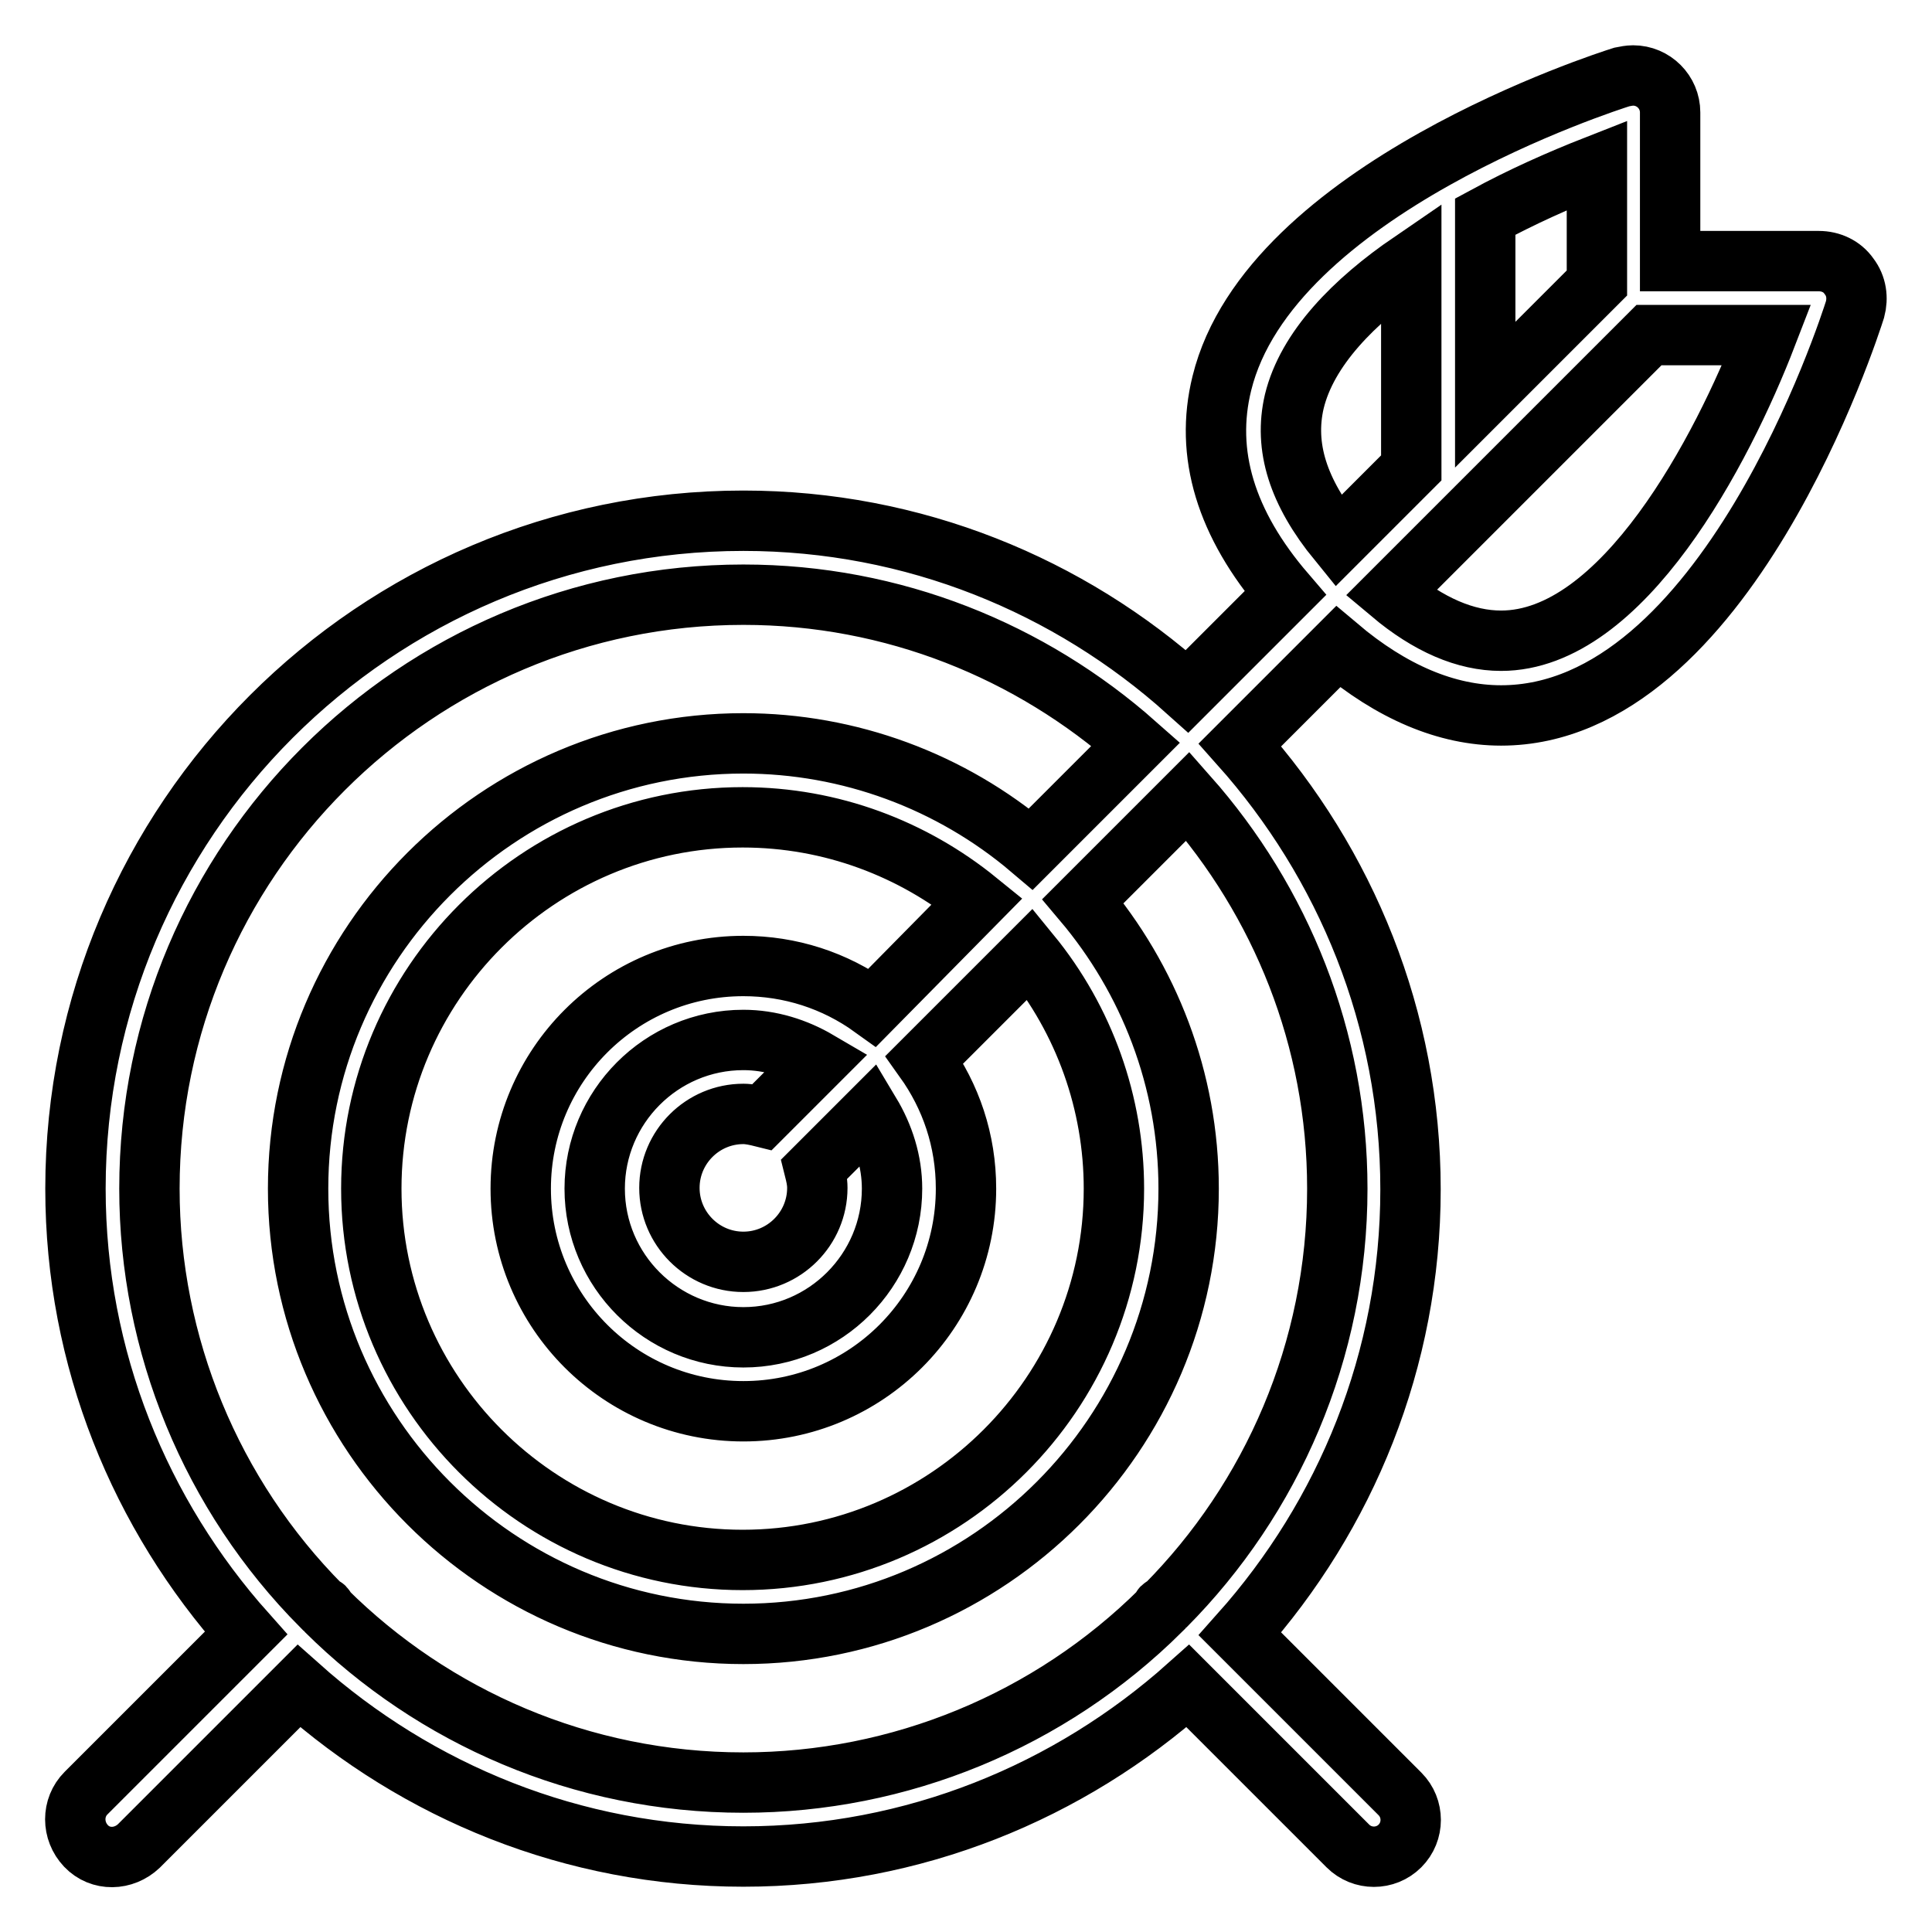 <?xml version="1.0" encoding="utf-8"?>
<!-- Svg Vector Icons : http://www.onlinewebfonts.com/icon -->
<!DOCTYPE svg PUBLIC "-//W3C//DTD SVG 1.1//EN" "http://www.w3.org/Graphics/SVG/1.1/DTD/svg11.dtd">
<svg version="1.1" xmlns="http://www.w3.org/2000/svg" xmlns:xlink="http://www.w3.org/1999/xlink" x="0px" y="0px" viewBox="0 0 256 256" enable-background="new 0 0 256 256" xml:space="preserve">
<g> <path stroke-width="8" fill-opacity="0" stroke="#000000"  d="M245,36.6c-0.9-1.3-2.4-2-4-2h-19.7V14.9c0-2.7-2.2-4.9-4.9-4.9c-0.5,0-1,0.1-1.5,0.2 c-1.9,0.6-46.7,14.9-53,40.6c-2.3,9.3,0.5,18.6,8.4,27.8l-13,13C141.7,77.6,121.1,69,98.5,69C49.7,69,10,108.7,10,157.5 c0,22.6,8.6,43.2,22.6,58.9l-21.2,21.2c-1.9,1.9-1.9,5,0,7s5,1.9,7,0l0,0l21.2-21.2c15.7,14,36.3,22.6,58.9,22.6 s43.2-8.6,58.9-22.6l21.2,21.2c1.9,1.9,5,1.9,6.9,0c0,0,0,0,0,0c1.9-1.9,1.9-5,0-6.9c0,0,0,0,0,0l-21.2-21.2 c14-15.7,22.6-36.3,22.6-58.9s-8.6-43.2-22.6-58.9l13-13c7.1,6,14.4,9.1,21.6,9.1c29.7,0,46.2-51.6,46.9-53.8 C246.2,39.5,246,37.9,245,36.6L245,36.6z M211.6,37.5l-14.8,14.8V28.7c4.8-2.6,9.7-4.8,14.8-6.8V37.5z M171.5,53.2 c1.7-7,7.9-13.3,15.5-18.5V62l-9.7,9.7C172,65.2,170.1,59.2,171.5,53.2z M177.2,157.5c0,21.5-8.7,41.1-22.8,55.3 c-0.1,0.1-0.3,0.1-0.4,0.2s-0.1,0.2-0.2,0.4c-14.7,14.6-34.6,22.8-55.3,22.8c-21.5,0-41.1-8.7-55.3-22.8c-0.1-0.1-0.1-0.3-0.2-0.4 c-0.1-0.1-0.2-0.1-0.4-0.2c-14.6-14.7-22.8-34.6-22.8-55.3c0-43.4,35.3-78.7,78.7-78.7c19.9,0,38.1,7.5,52,19.8l-13.9,13.9 c-10.6-9-24.1-14-38.1-14c-32.5,0-59,26.5-59,59c0,32.5,26.5,59,59,59c32.5,0,59-26.5,59-59c0-14.5-5.3-27.8-14-38.1l13.9-13.9 C169.7,119.4,177.2,137.6,177.2,157.5z M118.2,157.5c0,10.8-8.8,19.7-19.7,19.7c-10.8,0-19.7-8.8-19.7-19.7 c0-10.8,8.8-19.7,19.7-19.7c3.6,0,7,1.1,9.9,2.8L101,148c-0.8-0.2-1.7-0.4-2.5-0.4c-5.4,0-9.8,4.4-9.8,9.8c0,5.4,4.4,9.8,9.8,9.8 c5.4,0,9.8-4.4,9.8-9.8l0,0c0-0.9-0.2-1.7-0.4-2.5l7.4-7.4C117.1,150.5,118.2,153.9,118.2,157.5z M115.6,133.5 c-5-3.6-10.9-5.5-17.1-5.5C82.2,128,69,141.2,69,157.5S82.2,187,98.5,187s29.5-13.2,29.5-29.5c0-6.4-2-12.2-5.5-17.1l14-14 c7.2,8.8,11.1,19.8,11.1,31.1c0,27.1-22.1,49.2-49.2,49.2s-49.2-22.1-49.2-49.2c0-27.1,22.1-49.2,49.2-49.2 c11.8,0,22.6,4.2,31.1,11.1L115.6,133.5z M198.9,84.9c-4.7,0-9.6-2.1-14.6-6.3l34.2-34.2h15.6C228.2,59.7,215,84.9,198.9,84.9 L198.9,84.9z"/></g>
</svg>